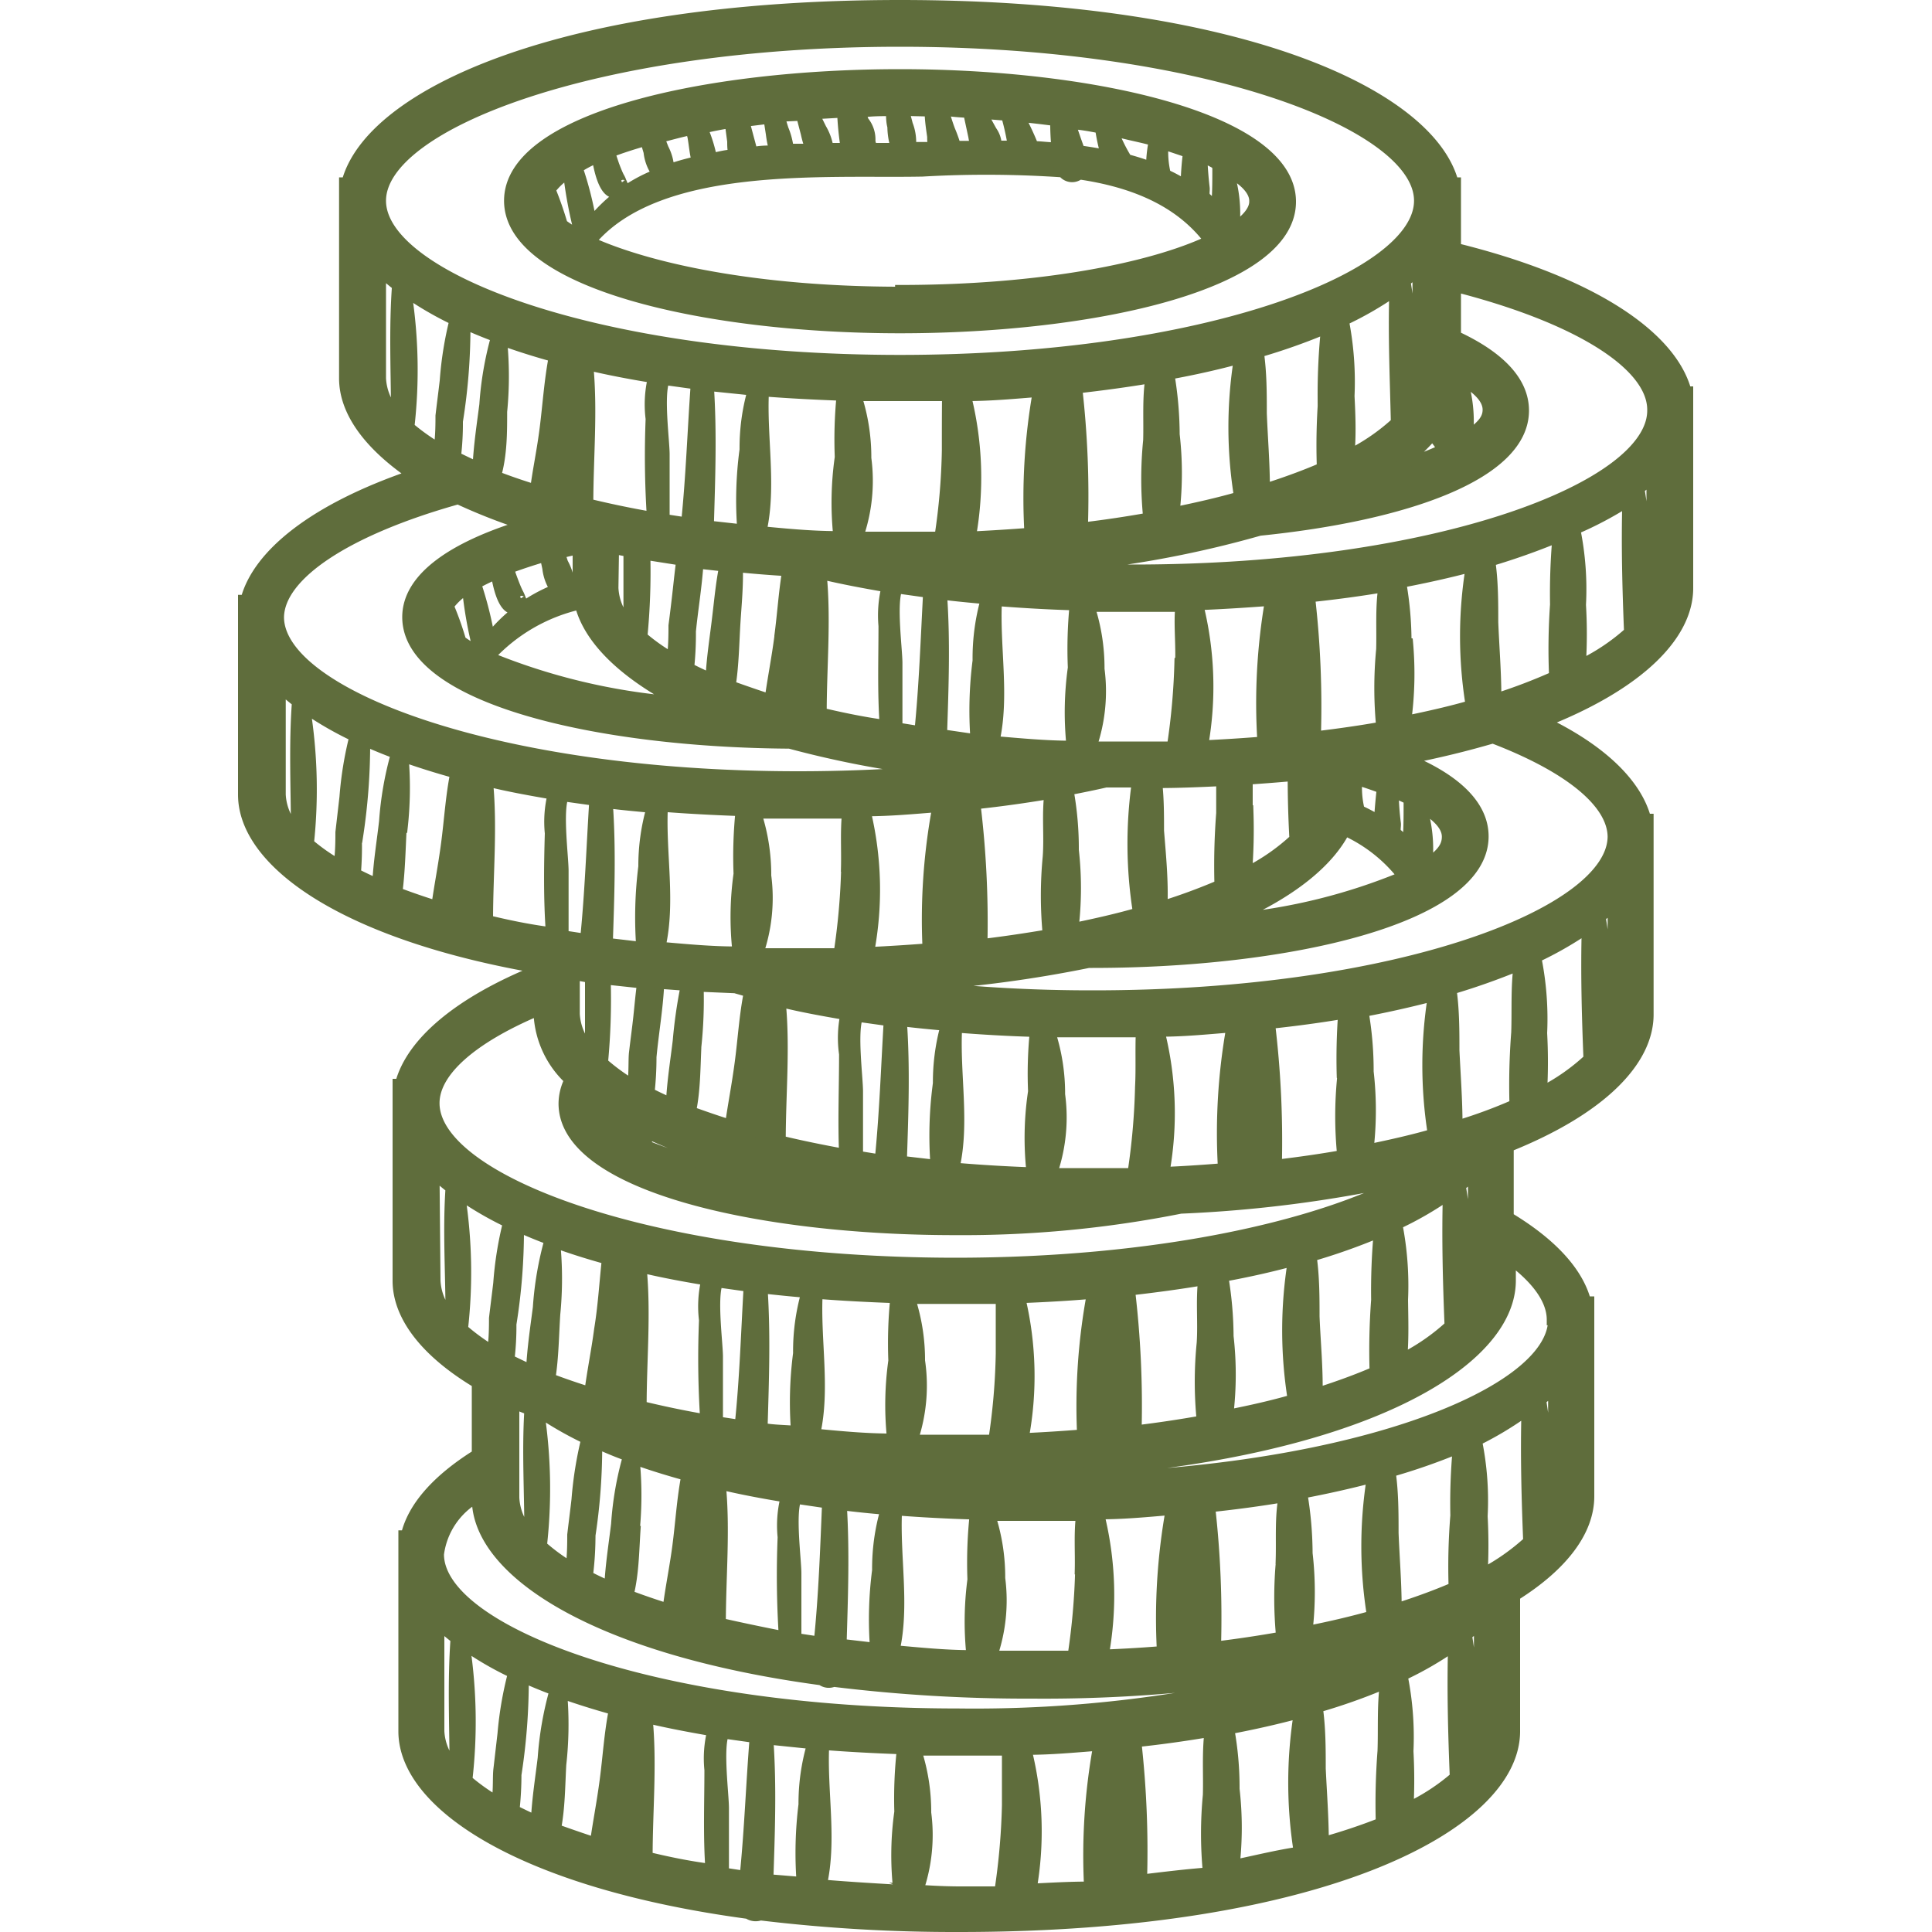 <svg xmlns="http://www.w3.org/2000/svg" id="&#x5716;&#x5C64;_1" data-name="&#x5716;&#x5C64; 1" viewBox="0 0 100 100"><defs><style>.cls-1{fill:#5f6d3c;stroke:#5f6d3c;stroke-miterlimit:10;stroke-width:0.5px;}</style></defs><path class="cls-1" d="M87.3,20.25c-.75-2.85-4.83-5.67-11.93-7.42V9.43h-.13C74,4.82,64.07.25,46.58.25S19.15,4.82,17.93,9.43H17.8V19.58c0,1.69,1.2,3.41,3.52,5-5.07,1.73-8,4.09-8.62,6.46h-.13V41.13c0,3.55,5.27,7.27,15.25,9v.06c-4.14,1.67-6.56,3.78-7.12,5.9h-.13V66.29c0,1.82,1.4,3.69,4.1,5.31v3.67C22.59,76.57,21.34,78,21,79.46h-.13V89.61c0,3.85,6.19,7.89,17.84,9.46a.72.72,0,0,0,.65.08,83.93,83.93,0,0,0,10.29.6c18.7,0,28.78-5.23,28.78-10.14v-7c2.53-1.59,3.84-3.39,3.84-5.16V67.35H82.1c-.4-1.51-1.74-3-4-4.36V59.37c4.76-1.91,7.24-4.42,7.24-6.86V42.37h-.13c-.47-1.78-2.24-3.55-5.23-5,4.88-1.93,7.41-4.47,7.41-6.93V20.25Zm-1.79,1c0,3.89-11,8.22-26.86,8.22-1.3,0-2.57,0-3.8-.09a54.92,54.92,0,0,0,10.35-1.9c7.5-.76,13.69-2.87,13.69-6.23,0-1.57-1.34-2.86-3.52-3.87V14.87C81.7,16.49,85.51,18.92,85.51,21.21ZM75.32,78.44a32.77,32.77,0,0,0-.09,3.71c-.88.38-1.86.74-2.93,1.08,0-1.29-.11-2.6-.16-3.88,0-1,0-2.11-.15-3.15A32,32,0,0,0,75.44,75,30.78,30.78,0,0,0,75.32,78.44ZM71,83.62c-1,.28-2.13.55-3.31.78a17.52,17.52,0,0,0,0-4,18.87,18.87,0,0,0-.27-3.09c1.27-.24,2.46-.51,3.57-.8A22.5,22.5,0,0,0,71,83.62Zm-4.7-2.91a21,21,0,0,0,0,4c-1.07.19-2.19.36-3.35.5a50.75,50.75,0,0,0-.3-7.19c1.32-.14,2.58-.31,3.77-.51C66.23,78.54,66.31,79.66,66.28,80.71Zm-4.63-1.13c0-.5-.12-1-.19-1.48l.36,0C61.76,78.57,61.69,79.07,61.65,79.58Zm-1.52,5.87q-1.44.12-3,.18a17.3,17.3,0,0,0-.24-7.24c1.27,0,2.49-.12,3.67-.22A31.77,31.77,0,0,0,60.13,85.45Zm-4.25-4.21a34.86,34.86,0,0,1-.39,4.45q-1,0-2,0t-2.13,0a8.8,8.8,0,0,0,.4-4,10.23,10.23,0,0,0-.5-3.22c.73,0,1.47,0,2.23,0s1.63,0,2.43,0C55.83,79.35,55.9,80.3,55.88,81.24Zm-5.56.4a16.61,16.61,0,0,0-.08,3.92,1,1,0,0,1,0,.1c-1.35,0-2.67-.14-3.94-.25.52-2.3,0-4.86.12-7.22q1.92.15,4,.21A23.35,23.35,0,0,0,50.32,81.64Zm-8,3.31-1.11-.17c0-1.11,0-2.23,0-3.34,0-.7-.32-3.08,0-3.85l1.57.23C42.7,80.19,42.62,82.58,42.37,85ZM26.48,68.54a30.6,30.6,0,0,0,.39-5c.49.22,1,.43,1.56.64a17.2,17.2,0,0,0-.6,3.5c-.13,1-.3,2.13-.35,3.2-.39-.17-.75-.35-1.1-.52A14.51,14.51,0,0,0,26.48,68.54Zm19.75,1.89a16.61,16.61,0,0,0-.08,3.92,1,1,0,0,0,0,.1c-1.36,0-2.67-.13-3.94-.25.52-2.3,0-4.86.12-7.22,1.28.1,2.61.17,4,.22A23.14,23.14,0,0,0,46.23,70.43Zm-4.93-.38a19.62,19.62,0,0,0-.11,4C40.61,74,40,74,39.48,73.9c.07-2.4.16-4.8,0-7.2.73.08,1.48.16,2.24.22A11,11,0,0,0,41.3,70.05Zm-5.25,6.47.43.11a13.59,13.59,0,0,0-.3,1.33C36.16,77.47,36.11,77,36.05,76.52ZM31.9,71.19c0,.42,0,.85.06,1.26l-.27-.08C31.77,72,31.84,71.59,31.9,71.19Zm6.38,2.55-1.11-.17c0-1.11,0-2.22,0-3.34,0-.7-.32-3.07,0-3.84l1.57.22C38.6,69,38.53,71.37,38.28,73.74Zm-1.85-5.41a48.56,48.56,0,0,0,.06,5.12c-1.15-.2-2.24-.43-3.27-.68,0-2.34.23-4.81,0-7.14,1,.24,2.16.46,3.32.65A5.88,5.88,0,0,0,36.43,68.33Zm-4.34-1.58c0-.49-.07-1-.13-1.44l.43.11C32.27,65.85,32.17,66.3,32.09,66.75ZM31,68.82c-.14,1.07-.36,2.14-.5,3.21-.7-.22-1.37-.45-2-.69.17-1.09.18-2.23.25-3.32a18.76,18.76,0,0,0,0-3.67c.82.3,1.71.58,2.65.84C31.27,66.38,31.2,67.61,31,68.82Zm-3.1,4.37.33.13a18.5,18.5,0,0,0,2.1,1.17,19.61,19.61,0,0,0-.5,3.13c-.07.61-.15,1.22-.22,1.82,0,.36,0,1.06-.08,1.64A9.94,9.94,0,0,1,28.06,80,26.45,26.45,0,0,0,27.94,73.19Zm2.63,6.55a30.6,30.6,0,0,0,.39-5c.49.22,1,.44,1.57.64a16.76,16.76,0,0,0-.61,3.51c-.12,1-.3,2.13-.35,3.19-.39-.17-.75-.34-1.09-.52A16.24,16.24,0,0,0,30.57,79.74Zm2.33-.51a18.76,18.76,0,0,0,0-3.67c.83.3,1.71.57,2.65.83-.23,1.2-.3,2.42-.46,3.64-.14,1.07-.36,2.13-.5,3.21q-1.05-.33-2-.69C32.82,81.45,32.83,80.32,32.9,79.23ZM36,82.4q0,.63.06,1.26l-.27-.08C35.86,83.19,35.93,82.8,36,82.4ZM37.32,84c0-2.35.23-4.82,0-7.14,1,.24,2.16.46,3.33.65a5.88,5.88,0,0,0-.15,2.05,48.59,48.59,0,0,0,.06,5.12C39.43,84.46,38.34,84.23,37.32,84Zm6.26-6.08c.73.09,1.48.17,2.24.23a10.9,10.9,0,0,0-.43,3.13,19.62,19.62,0,0,0-.11,4l-1.71-.2C43.64,82.71,43.73,80.3,43.58,77.9Zm4.05-7.47a10.17,10.17,0,0,0-.5-3.21l2.23,0c.83,0,1.63,0,2.43,0,0,.94,0,1.88,0,2.82a33.12,33.12,0,0,1-.38,4.45q-1,0-2,0c-.73,0-1.43,0-2.14,0A8.78,8.78,0,0,0,47.63,70.43Zm5.19-3.25c1.28-.05,2.5-.12,3.68-.22A31.8,31.8,0,0,0,56,74.24c-1,.08-1.95.14-3,.19A17.34,17.34,0,0,0,52.82,67.18Zm4.55-.29.36,0c-.06.5-.13,1-.17,1.51C57.51,67.87,57.44,67.38,57.37,66.89Zm1.13-.11c1.32-.15,2.57-.32,3.76-.52-.12,1.07,0,2.19-.07,3.24a20.16,20.16,0,0,0,0,4c-1.07.19-2.19.36-3.35.5A50.55,50.55,0,0,0,58.5,66.78Zm5.1,2.39a19,19,0,0,0-.27-3.1c1.27-.23,2.46-.5,3.57-.8a22.5,22.5,0,0,0,0,7.14c-1,.29-2.14.55-3.31.78A17.44,17.44,0,0,0,63.6,69.17Zm4.45-1c0-1,0-2.11-.15-3.15a32,32,0,0,0,3.45-1.22,33.35,33.35,0,0,0-.13,3.46,35.28,35.28,0,0,0-.08,3.71c-.88.38-1.86.74-2.93,1.08C68.23,70.73,68.1,69.42,68.05,68.14Zm4.58-.91a16.43,16.43,0,0,0-.29-3.9,17.7,17.7,0,0,0,2.59-1.49c-.06,2.23,0,4.51.09,6.72a10.91,10.91,0,0,1-2.43,1.68C72.68,69.24,72.64,68.21,72.63,67.23Zm3-5.9c.22-.17.42-.35.6-.52v5.48a2.25,2.25,0,0,1-.25,1A27.63,27.63,0,0,0,75.61,61.33Zm-1.47-2.7c-1,.29-2.14.55-3.31.79a17.53,17.53,0,0,0,0-4,17.74,17.74,0,0,0-.26-3.09c1.26-.24,2.45-.51,3.56-.8A22.73,22.73,0,0,0,74.14,58.63Zm-4.7-2.9a20.16,20.16,0,0,0,0,4c-1.07.19-2.19.35-3.36.49A50.67,50.67,0,0,0,65.75,53c1.32-.14,2.57-.31,3.76-.51A31.85,31.85,0,0,0,69.44,55.73ZM64.81,54.6c0-.51-.12-1-.19-1.48l.36,0C64.91,53.59,64.85,54.09,64.81,54.6Zm-1.52,5.86c-1,.08-2,.15-3,.19a17.29,17.29,0,0,0-.25-7.24c1.27,0,2.5-.13,3.68-.22A31.17,31.17,0,0,0,63.29,60.46Zm-33-11.88-1.11-.17q0-1.66,0-3.33c0-.71-.31-3.08,0-3.85l1.57.22C30.6,43.83,30.52,46.21,30.28,48.58Zm13.5-3.71a35,35,0,0,1-.39,4.46l-2,0q-1.08,0-2.13,0a8.78,8.78,0,0,0,.4-4,10.21,10.21,0,0,0-.5-3.21c.73,0,1.47,0,2.23,0s1.64,0,2.43,0C43.74,43,43.8,43.93,43.78,44.87ZM45.53,60l-1.11-.18c0-1.1,0-2.22,0-3.33,0-.7-.31-3.08,0-3.85l1.57.22C45.85,55.21,45.77,57.59,45.53,60Zm-1.85-5.41c0,1.7-.07,3.42,0,5.12-1.14-.21-2.23-.43-3.26-.68,0-2.35.23-4.82,0-7.15,1,.25,2.15.46,3.32.66A5.86,5.86,0,0,0,43.68,54.56ZM31.36,50.71l1.86.2c-.08.58-.13,1.17-.19,1.73s-.15,1.21-.22,1.82c-.05.36,0,1.06-.09,1.64A10.57,10.57,0,0,1,31.22,55,34.5,34.5,0,0,0,31.36,50.71Zm2.37,4c.11-1.2.34-2.51.4-3.78l1.35.1a25.07,25.07,0,0,0-.41,2.85c-.12,1-.3,2.12-.35,3.19-.38-.17-.75-.34-1.09-.52A16.65,16.65,0,0,0,33.73,54.76Zm2.32-.52a23,23,0,0,0,.12-3.11l1.88.08.7.2c-.24,1.2-.31,2.42-.47,3.63s-.35,2.14-.5,3.21c-.7-.22-1.36-.45-2-.68C36,56.47,36,55.34,36.05,54.24Zm3.16-2.7.43.1a10,10,0,0,0-.3,1.34C39.31,52.48,39.27,52,39.21,51.54Zm-.07,5.87c0,.43,0,.85.07,1.26l-.27-.07C39,58.21,39.08,57.82,39.14,57.41Zm-.92-12.14a16.1,16.1,0,0,0-.07,3.92.18.18,0,0,0,0,.1c-1.36,0-2.68-.13-3.95-.24.53-2.31,0-4.87.12-7.23,1.28.1,2.61.17,4,.22A23.14,23.14,0,0,0,38.22,45.27Zm-4.93-.37A21.08,21.08,0,0,0,33.18,49l-1.71-.2c.08-2.41.17-4.81,0-7.21.72.09,1.47.16,2.24.23A10.91,10.91,0,0,0,33.29,44.9ZM31.88,58.31c-.07-.21-.13-.42-.2-.63.29.18.59.36.92.54,0,.21.09.43.15.64A6,6,0,0,1,31.88,58.31Zm1.83.47a35.44,35.44,0,0,0,7.62,2.44,29.59,29.59,0,0,1-8-2C33.47,59,33.59,58.91,33.71,58.78ZM59,56.26a34.86,34.86,0,0,1-.39,4.45l-2,0-2.13,0a8.83,8.83,0,0,0,.4-4.06,10.21,10.21,0,0,0-.5-3.21c.73,0,1.47,0,2.23,0s1.64,0,2.43,0C59,54.37,59.05,55.31,59,56.26Zm-5.56.39a16.1,16.1,0,0,0-.07,3.92.18.18,0,0,0,0,.1c-1.36-.05-2.68-.13-3.95-.24.53-2.31,0-4.87.13-7.23,1.27.1,2.6.18,4,.22A21.77,21.77,0,0,0,53.47,56.65Zm-4.93-.37a20.3,20.3,0,0,0-.1,4l-1.72-.2c.08-2.4.17-4.81,0-7.21.72.09,1.47.16,2.24.23A10.91,10.91,0,0,0,48.54,56.28ZM44.82,42c1.27,0,2.5-.12,3.68-.21A31.73,31.73,0,0,0,48,49.08c-1,.08-2,.14-3,.19A17.34,17.34,0,0,0,44.82,42Zm2.76-4.17-1.12-.18c0-1.1,0-2.22,0-3.33,0-.7-.32-3.08,0-3.85l1.57.22C47.9,33.09,47.82,35.47,47.58,37.85Zm-23.71-4.7a16.21,16.21,0,0,0-.63-1.77,3.26,3.26,0,0,1,.93-.85,21,21,0,0,0,.57,3.17A5.7,5.7,0,0,1,23.87,33.15Zm1.79-3.41c.16,1,.51,2.1,1.16,1.74a.34.34,0,0,0,.12-.46c.11.15.06.08,0-.08a1.75,1.75,0,0,0-.11-.24c-.1-.2-.18-.41-.26-.62s-.15-.41-.22-.62c.56-.21,1.16-.41,1.84-.61.05.2.09.39.13.58a2.39,2.39,0,0,0,.4,1.09A8.19,8.19,0,0,0,25.36,33a19,19,0,0,0-.7-2.77A10.41,10.41,0,0,1,25.66,29.74Zm-1.95-7.91a30.6,30.6,0,0,0,.39-5c.49.22,1,.43,1.56.64a17.2,17.2,0,0,0-.6,3.5c-.13,1-.3,2.13-.35,3.2-.39-.17-.75-.35-1.1-.52A14.51,14.51,0,0,0,23.71,21.83ZM26,21.31a18.76,18.76,0,0,0,0-3.67c.82.3,1.71.58,2.65.84-.23,1.2-.31,2.42-.46,3.63s-.36,2.14-.5,3.21q-1.07-.33-2-.69C26,23.54,26,22.4,26,21.31ZM76,22.52a7.35,7.35,0,0,0-.28-2.83c.83.52,1.27,1,1.27,1.52S76.62,22.06,76,22.52Zm-1-1-.09-.09a2,2,0,0,0,.1-.21C75,21.35,75,21.45,75,21.55Zm-.3,1.71a16.46,16.46,0,0,1-2.18.83,9.9,9.9,0,0,0,1.62-1.5A7.1,7.1,0,0,1,74.66,23.26Zm-2.42-1.41a10.6,10.6,0,0,1-2.42,1.68c.09-1,.05-2,0-3a16.43,16.43,0,0,0-.29-3.9,17.7,17.7,0,0,0,2.59-1.49C72.09,17.36,72.19,19.64,72.24,21.85Zm-3.79-1.33a32.77,32.77,0,0,0-.08,3.71c-.88.38-1.86.74-2.93,1.08,0-1.29-.11-2.6-.16-3.88,0-1.05,0-2.1-.15-3.15a32,32,0,0,0,3.45-1.22A33.35,33.35,0,0,0,68.45,20.52ZM64.12,25.7c-1,.29-2.14.55-3.31.79a17.53,17.53,0,0,0,0-4,19,19,0,0,0-.27-3.1c1.27-.23,2.46-.5,3.57-.8A22.5,22.5,0,0,0,64.12,25.7Zm-4.7-2.91a20.16,20.16,0,0,0,0,4c-1.07.19-2.19.36-3.36.5a49.11,49.11,0,0,0-.29-7.18c1.32-.15,2.57-.32,3.76-.52C59.37,20.62,59.45,21.74,59.42,22.79ZM71.48,33.61a21,21,0,0,0,0,4c-1.07.19-2.19.35-3.36.49a49.23,49.23,0,0,0-.3-7.18c1.32-.14,2.58-.31,3.77-.51C71.43,31.43,71.51,32.55,71.48,33.61Zm-.11,8.84a9.12,9.12,0,0,0-1-.53l0-.06a4.82,4.82,0,0,1-.11-1.47c.45.14.86.28,1.25.43C71.45,41.36,71.4,41.9,71.37,42.45ZM60,43c0-.82,0-1.64-.09-2.46,1.12,0,2.22-.05,3.29-.1,0,.55,0,1.11,0,1.65a35.35,35.35,0,0,0-.09,3.71,30.43,30.43,0,0,1-2.93,1.08C60.23,45.57,60.1,44.26,60,43Zm4.59-.91c0-.57,0-1.15,0-1.73q1.19-.08,2.31-.18,0,1.64.09,3.24a10.69,10.69,0,0,1-2.43,1.69A27.79,27.79,0,0,0,64.63,42.07Zm3.35-2,.23,0v1.11a2.39,2.39,0,0,1-.25,1C68,41.45,68,40.75,68,40.05Zm-1.13-7.57c0-.51-.11-1-.19-1.48L67,31C67,31.47,66.89,32,66.85,32.48Zm-1.52,5.86c-1,.08-1.95.14-3,.19a17.45,17.45,0,0,0-.25-7.24c1.27-.05,2.49-.13,3.68-.22A31.17,31.17,0,0,0,65.33,38.34Zm-4.25-4.2a34.86,34.86,0,0,1-.39,4.45l-2,0q-1.08,0-2.13,0a8.78,8.78,0,0,0,.4-4,10.21,10.21,0,0,0-.5-3.21c.73,0,1.47,0,2.23,0s1.64,0,2.43,0C61,32.25,61.1,33.19,61.08,34.14Zm-11.71,7.6.36,0c-.07.5-.13,1-.17,1.52C49.51,42.71,49.44,42.23,49.37,41.74Zm-9-8.82c-.14,1.08-.35,2.14-.5,3.21q-1-.33-2-.69c.17-1.09.18-2.22.25-3.32.06-.92.15-1.86.12-2.79.82.08,1.67.15,2.53.2C40.55,30.65,40.48,31.79,40.33,32.92Zm-11.2-8.44q0,.64.06,1.26l-.27-.08C29,25.28,29.07,24.88,29.13,24.48Zm.06,4.71L29,28.65l.89-.21v1.67c-.14,0-.26.1-.39.14A2.76,2.76,0,0,0,29.19,29.19Zm2.6-.8.73.14c0,1.22,0,2.45,0,3.67a2.86,2.86,0,0,1-.76-1.81Zm1.62.3,1.84.29c-.07.52-.12,1-.18,1.54s-.14,1.21-.22,1.82c0,.36,0,1.06-.08,1.64a10,10,0,0,1-1.51-1.07A34.58,34.58,0,0,0,33.41,28.69Zm2.36,3.95c.11-1.11.31-2.31.39-3.48l.13,0,1.18.13c-.17.85-.25,1.72-.35,2.55-.12,1.05-.3,2.13-.35,3.2-.39-.17-.75-.34-1.09-.52A16.34,16.34,0,0,0,35.77,32.64Zm5.5-3.07.39,0c-.11.41-.2.83-.28,1.27C41.36,30.42,41.32,30,41.27,29.57Zm9.32,4.59a20.3,20.3,0,0,0-.11,4.05L48.77,38c.08-2.41.17-4.81,0-7.21.73.09,1.48.16,2.24.23A11.26,11.26,0,0,0,50.59,34.16Zm4.93.37a16.62,16.62,0,0,0-.08,3.92.31.31,0,0,0,.05.1c-1.36,0-2.68-.13-4-.24.52-2.31,0-4.87.12-7.23,1.28.1,2.61.18,4,.22A23.21,23.21,0,0,0,55.52,34.53Zm-.73-12.87c0-.5-.12-1-.19-1.48l.36,0C54.89,20.65,54.83,21.15,54.79,21.66Zm-1.52,5.87c-1,.08-2,.14-3,.19a17.34,17.34,0,0,0-.25-7.25c1.28,0,2.5-.12,3.68-.21A31.68,31.68,0,0,0,53.27,27.53ZM49,23.32a33.12,33.12,0,0,1-.38,4.45c-.68,0-1.35,0-2.05,0s-1.43,0-2.13,0a8.78,8.78,0,0,0,.41-4.05,10.21,10.21,0,0,0-.5-3.21l2.22,0c.83,0,1.64,0,2.44,0C49,21.44,49,22.38,49,23.32Zm-5.55.4a16.61,16.61,0,0,0-.08,3.92,1,1,0,0,0,0,.1c-1.36,0-2.67-.13-3.94-.25.52-2.3,0-4.86.12-7.22,1.28.1,2.61.17,4,.22A23.14,23.14,0,0,0,43.46,23.72Zm-4.93-.38a19.62,19.62,0,0,0-.11,4.05l-1.71-.19c.07-2.41.16-4.81,0-7.21l2.24.23A10.84,10.84,0,0,0,38.53,23.34Zm-3,3.69-1.11-.17c0-1.11,0-2.22,0-3.34,0-.7-.32-3.07,0-3.84L36,19.9C35.83,22.28,35.75,24.66,35.51,27Zm-1.85-5.41a48.56,48.56,0,0,0,.06,5.12c-1.15-.2-2.24-.43-3.27-.68,0-2.34.23-4.81,0-7.14,1,.24,2.15.46,3.32.65A5.88,5.88,0,0,0,33.66,21.62ZM29.32,20c0-.49-.07-1-.13-1.44l.43.11C29.5,19.14,29.4,19.59,29.32,20ZM30,31.3c.44,1.74,2.12,3.47,5,5A32.26,32.26,0,0,1,25.35,34,9.05,9.05,0,0,1,30,31.3Zm11.21,4q0,.65.06,1.26L41,36.48C41.06,36.09,41.13,35.7,41.19,35.29Zm1.33,1.59c0-2.35.23-4.82,0-7.15,1.05.25,2.16.46,3.33.66a6.14,6.14,0,0,0-.15,2c0,1.7-.06,3.42.06,5.11C44.63,37.35,43.54,37.12,42.52,36.88Zm8,4.74c1.31-.14,2.57-.32,3.76-.52-.13,1.07,0,2.19-.08,3.25a21,21,0,0,0,0,4c-1.07.18-2.19.35-3.36.49A50.61,50.61,0,0,0,50.5,41.62ZM55.59,44a16.82,16.82,0,0,0-.27-3.09c.67-.13,1.31-.26,1.92-.4h1.59a22.56,22.56,0,0,0,.06,6.72c-1,.29-2.14.55-3.31.79A17.53,17.53,0,0,0,55.59,44Zm14-1a7.9,7.9,0,0,1,3,2.36,30.17,30.17,0,0,1-8.69,2.16C66.87,46.21,68.79,44.64,69.63,43Zm4.31,1.62a7.36,7.36,0,0,0-.29-2.83c.83.52,1.27,1,1.27,1.52S74.57,44.18,73.94,44.64Zm-1-3c0,.67,0,1.36-.06,2-.16-.16-.32-.32-.49-.46s-.07-.35-.09-.54c-.07-.53-.1-1.05-.12-1.58.3.13.57.25.82.38A.31.31,0,0,0,73,41.63Zm-.09-8.36a17.75,17.75,0,0,0-.27-3.09c1.27-.24,2.46-.51,3.57-.8a22.15,22.15,0,0,0,0,7.13c-1,.29-2.14.55-3.31.79A18.11,18.11,0,0,0,72.89,33.27Zm.55-13.69a2.46,2.46,0,0,1-.25,1,27.68,27.68,0,0,0-.35-6c.22-.17.42-.35.6-.52ZM46.58,2.17c15.83,0,26.86,4.33,26.86,8.22s-11,8.23-26.86,8.23-26.85-4.34-26.85-8.23S30.76,2.17,46.58,2.17ZM19.73,19.58V14.1c.24.23.52.46.81.69-.16,2.17-.06,4.4-.05,6.6A2.88,2.88,0,0,1,19.73,19.58ZM21.2,22.1a26,26,0,0,0-.14-6.94,17.81,17.81,0,0,0,2.45,1.42,18.39,18.39,0,0,0-.5,3.13c-.07.6-.15,1.21-.22,1.81,0,.37,0,1.07-.09,1.65A11.19,11.19,0,0,1,21.2,22.1Zm2.51,3.75a30.22,30.22,0,0,0,3.36,1.32c-3.59,1.1-6,2.7-6,4.77,0,4.25,9.88,6.5,19.8,6.56a52.07,52.07,0,0,0,6.8,1.35l.11.07c-2,.16-4.21.25-6.47.25-15.83,0-26.86-4.33-26.86-8.23C14.49,29.78,17.93,27.47,23.71,25.85ZM24,40.15l.44.11a9.67,9.67,0,0,0-.3,1.34C24.06,41.1,24,40.62,24,40.15Zm-9.46-4.5c.25.23.52.46.82.69-.16,2.17-.06,4.4-.05,6.6a2.87,2.87,0,0,1-.77-1.81Zm1.33,1.07a18,18,0,0,0,2.46,1.41,18.41,18.41,0,0,0-.51,3.13l-.21,1.82c0,.36,0,1.06-.09,1.64A9.84,9.84,0,0,1,16,43.65,26.33,26.33,0,0,0,15.82,36.72Zm2.66,6.66a31.75,31.75,0,0,0,.38-5c.5.22,1,.43,1.57.64a17.34,17.34,0,0,0-.61,3.5c-.12,1.05-.3,2.13-.35,3.2-.38-.17-.75-.34-1.09-.52A16.65,16.65,0,0,0,18.48,43.38Zm2.32-.52a18.67,18.67,0,0,0,.05-3.66c.82.29,1.71.57,2.65.83-.24,1.2-.31,2.42-.47,3.63s-.35,2.14-.5,3.21q-1.05-.33-2-.69C20.72,45.09,20.74,44,20.8,42.86Zm2.89,4.36c.08-.39.14-.79.2-1.19q0,.64.06,1.26Zm1.53.39c0-2.34.23-4.81,0-7.14,1,.25,2.15.46,3.32.66a5.86,5.86,0,0,0-.14,2c-.05,1.69-.07,3.42.05,5.11C27.34,48.09,26.25,47.86,25.22,47.61Zm5.19,3s0,0,.07,0c0,1.23,0,2.46,0,3.68a2.87,2.87,0,0,1-.77-1.81v-2Zm-2.59,1.75v.17a5,5,0,0,0,1.59,3.37,2.75,2.75,0,0,0-.3,1.22c0,4.31,10.19,6.56,20.25,6.56a57.69,57.69,0,0,0,11.7-1.11,67.3,67.3,0,0,0,11.51-1.48c-4.49,2.38-12.81,4.26-23.21,4.26C33.53,65.33,22.5,61,22.5,57.1,22.5,55.48,24.43,53.78,27.82,52.34ZM22.5,60.81c.24.23.52.46.81.69-.15,2.17,0,4.39,0,6.6a2.9,2.9,0,0,1-.76-1.81Zm1.47,8a26,26,0,0,0-.14-6.94,17.81,17.81,0,0,0,2.45,1.42,18.39,18.39,0,0,0-.5,3.13c-.07.6-.15,1.21-.22,1.81,0,.37,0,1.07-.09,1.65A11.19,11.19,0,0,1,24,68.81ZM27.39,73c-.13,2.08,0,4.22,0,6.33a2.86,2.86,0,0,1-.76-1.81V72.61Zm-2.72,4.57c0,3.84,6.23,7.85,17.84,9.41a.64.64,0,0,0,.64.08,82,82,0,0,0,10.3.61,76.48,76.48,0,0,0,14-1.18,66.94,66.94,0,0,1-17.86,2.19c-15.83,0-26.86-4.34-26.86-8.23A3.94,3.94,0,0,1,24.67,77.54Zm33,12.67.36,0c-.07.5-.13,1-.17,1.52C57.77,91.19,57.7,90.7,57.63,90.21ZM32.21,88.63l.44.11a9.86,9.86,0,0,0-.3,1.33C32.32,89.58,32.28,89.1,32.21,88.63Zm-9.46-4.5c.25.23.52.46.82.69-.16,2.17-.06,4.4-.05,6.6a2.87,2.87,0,0,1-.77-1.81Zm1.33,1.06a17,17,0,0,0,2.46,1.42A18.41,18.41,0,0,0,26,89.74l-.21,1.82c-.05.36,0,1.06-.09,1.64a10.58,10.58,0,0,1-1.5-1.07A26.41,26.41,0,0,0,24.08,85.19Zm2.66,6.67a31.75,31.75,0,0,0,.38-5c.5.22,1,.43,1.57.64a17.22,17.22,0,0,0-.61,3.5c-.12,1-.3,2.13-.35,3.2-.38-.17-.75-.35-1.09-.52A16.65,16.65,0,0,0,26.74,91.86Zm2.32-.52a18.67,18.67,0,0,0,.05-3.66c.82.29,1.71.57,2.65.83-.24,1.2-.31,2.42-.47,3.63s-.35,2.14-.5,3.21q-1-.33-2-.69C29,93.57,29,92.43,29.06,91.34ZM32,95.7c.08-.39.14-.79.2-1.19q0,.64.06,1.26Zm1.53.39c0-2.34.23-4.81,0-7.14,1,.24,2.15.46,3.32.66a5.85,5.85,0,0,0-.14,2c0,1.69-.07,3.42.05,5.11C35.6,96.57,34.51,96.34,33.48,96.09Zm5.06,1-1.11-.17q0-1.67,0-3.33c0-.71-.31-3.08,0-3.85l1.57.22C38.86,92.31,38.78,94.69,38.54,97.06Zm1.19.17c.08-2.41.17-4.81,0-7.21l2.24.23a10.89,10.89,0,0,0-.44,3.12,20.34,20.34,0,0,0-.1,4Zm2.77.3c.53-2.31,0-4.87.12-7.23,1.28.1,2.61.17,4,.22a23.14,23.14,0,0,0-.13,3.23,16.1,16.1,0,0,0-.07,3.92.18.18,0,0,0,0,.1C45.09,97.72,43.77,97.64,42.5,97.53Zm5,.27a8.78,8.78,0,0,0,.4-4,10.21,10.21,0,0,0-.5-3.21c.73,0,1.47,0,2.23,0s1.64,0,2.43,0c0,.94,0,1.88,0,2.82a34.7,34.7,0,0,1-.39,4.45q-1,0-2,0T47.48,97.8Zm5.85,0a17.34,17.34,0,0,0-.25-7.25c1.27,0,2.5-.12,3.68-.21a31.69,31.69,0,0,0-.47,7.27C55.33,97.64,54.34,97.7,53.33,97.75Zm5.72-.47a50.61,50.61,0,0,0-.29-7.18c1.32-.14,2.57-.32,3.76-.52-.13,1.07-.05,2.19-.08,3.25a21,21,0,0,0,0,4C61.34,97,60.22,97.14,59.05,97.28Zm4.79-.76a17.53,17.53,0,0,0,0-4,16.82,16.82,0,0,0-.27-3.09q1.9-.36,3.57-.81a22.8,22.8,0,0,0,0,7.14C66.12,96,65,96.28,63.84,96.52Zm4.62-1.18c0-1.29-.1-2.6-.16-3.88,0-1,0-2.1-.15-3.15a30.55,30.55,0,0,0,3.45-1.22c-.15,1.14-.08,2.32-.12,3.46a35.35,35.35,0,0,0-.09,3.71A30.43,30.43,0,0,1,68.46,95.34Zm4.38-1.78a27.57,27.57,0,0,0,0-3,15.93,15.93,0,0,0-.3-3.9,17.7,17.7,0,0,0,2.59-1.49c-.06,2.23,0,4.51.09,6.72A10.68,10.68,0,0,1,72.84,93.56Zm3.63-4a2.43,2.43,0,0,1-.25,1,28.33,28.33,0,0,0-.35-6c.21-.17.41-.34.6-.52Zm.21-8.16a27.55,27.55,0,0,0,0-3,15.41,15.41,0,0,0-.29-3.9A17.7,17.7,0,0,0,79,73.05c-.06,2.22,0,4.51.09,6.72A11.26,11.26,0,0,1,76.68,81.45Zm3.63-4a2.27,2.27,0,0,1-.26,1,28.27,28.27,0,0,0-.34-6l.6-.52Zm0-9.18c0,3.89-11,8.22-26.86,8.22-1.46,0-2.88,0-4.25-.1h.16c18.69,0,28.78-5.23,28.78-10.14V65.24C79.54,66.24,80.31,67.29,80.31,68.31ZM75.45,58.24c0-1.28-.1-2.6-.16-3.87,0-1,0-2.11-.15-3.15A35.06,35.06,0,0,0,78.59,50c-.15,1.13-.08,2.32-.12,3.45a35.41,35.41,0,0,0-.09,3.71A25.89,25.89,0,0,1,75.45,58.24Zm4.38-1.77a27.75,27.75,0,0,0,0-3,15.93,15.93,0,0,0-.3-3.9,18.67,18.67,0,0,0,2.59-1.48c-.06,2.22,0,4.5.09,6.71A10.69,10.69,0,0,1,79.83,56.47Zm3.63-4a2.39,2.39,0,0,1-.25,1,28.37,28.37,0,0,0-.35-6c.21-.17.41-.34.6-.52Zm0-9.18c0,3.89-11,8.22-26.86,8.22a80.11,80.11,0,0,1-9-.49,65,65,0,0,0,8.75-1.17h.2c10.06,0,20.25-2.26,20.25-6.56,0-1.65-1.5-3-3.9-4,1.58-.31,3-.66,4.37-1.06C81.22,39.74,83.46,41.58,83.46,43.33Zm-6-7.21c0-1.28-.11-2.6-.16-3.87,0-1.05,0-2.11-.15-3.15a36,36,0,0,0,3.45-1.22,33.14,33.14,0,0,0-.12,3.45A32.88,32.88,0,0,0,80.43,35,28.84,28.84,0,0,1,77.5,36.12Zm4.38-1.77a25.42,25.42,0,0,0,0-3,15.45,15.45,0,0,0-.29-3.9A18.67,18.67,0,0,0,84.22,26c-.06,2.22,0,4.5.09,6.71A10.69,10.69,0,0,1,81.88,34.35Zm3.63-4a2.39,2.39,0,0,1-.25,1,28.37,28.37,0,0,0-.35-6c.21-.17.41-.34.6-.52Z"></path><path class="cls-1" d="M46.58,17c10.07,0,20.25-2.25,20.25-6.56S56.65,3.83,46.58,3.83,26.34,6.08,26.34,10.39,36.52,17,46.58,17Zm0-1.91c-7.42,0-13-1.22-16-2.58,3.5-4.21,12.17-3.52,17.16-3.62A57.79,57.79,0,0,1,55,8.93a.61.61,0,0,0,.88.11c2.66.39,5.12,1.33,6.69,3.41C59.65,13.82,54,15,46.58,15Zm18.33-4.65c0,.41-.35.86-1,1.31a7.14,7.14,0,0,0-.29-2.82C64.47,9.4,64.91,9.92,64.91,10.39ZM63,8.54A.26.26,0,0,0,63,8.7c0,.66,0,1.35-.06,2-.16-.15-.31-.31-.48-.46s-.07-.35-.1-.54c-.06-.52-.1-1.05-.12-1.57C62.5,8.28,62.77,8.41,63,8.54Zm-1.66,1c-.32-.19-.64-.37-1-.53,0,0,0,0,0-.05a4.87,4.87,0,0,1-.11-1.47l1.25.42A15,15,0,0,0,61.36,9.51ZM59.71,7.3a6.58,6.58,0,0,0-.14,1.32,12.57,12.57,0,0,0-1.23-.39,8.75,8.75,0,0,1-.71-1.44C58.38,7,59.07,7.12,59.71,7.3Zm-2.78-.65A9.89,9.89,0,0,0,57.22,8c-.44-.09-.88-.16-1.32-.22-.16-.45-.32-.89-.46-1.35C56,6.47,56.46,6.56,56.93,6.65Zm-2.32-.38a12.41,12.41,0,0,0,.06,1.35c-.39,0-.78-.06-1.17-.07a13.48,13.48,0,0,0-.7-1.49C53.42,6.12,54,6.19,54.61,6.27ZM52.11,6a.23.23,0,0,0,0,.14,13.23,13.23,0,0,1,.3,1.39H51.6a1.32,1.32,0,0,0-.25-.76l-.48-.87Zm-2-.14.26,1.21a3,3,0,0,0,.11.47l-1,0a7.06,7.06,0,0,0-.29-.81c-.12-.32-.22-.64-.32-1C49.28,5.8,49.71,5.83,50.13,5.85Zm-2-.08c0,.43.07.86.13,1.29,0,.18,0,.36.08.53l-.58,0h-.58A2.52,2.52,0,0,0,47,6.44c-.06-.23-.12-.46-.19-.69Zm-2,0c0,.26,0,.52.07.78a3.61,3.61,0,0,0,.18,1.09H45.14a3,3,0,0,0-.08-.32s0,0,0,0a1.5,1.5,0,0,0-.34-1.07c-.05-.14-.11-.28-.17-.42C45.07,5.76,45.59,5.76,46.11,5.76Zm-2.53.06a16.07,16.07,0,0,0,.18,1.81h-.87a2.81,2.81,0,0,0-.36-1l-.36-.73ZM41.46,6l.24.92a4.89,4.89,0,0,0,.23.77l-1.1,0a3.69,3.69,0,0,0-.26-1c-.07-.21-.13-.43-.2-.64Zm-1.69.16.12.77a5.56,5.56,0,0,0,.17.85c-.37,0-.74,0-1.1.09-.05-.22-.11-.44-.17-.66l-.24-.9Zm-2,.26.12.9c0,.22,0,.45.07.67-.37,0-.74.11-1.1.18a7.42,7.42,0,0,0-.4-1.34c0-.06,0-.12-.07-.17Q37.1,6.49,37.82,6.38Zm-2,.35c0,.12.05.23.07.35.07.4.1.83.21,1.22-.48.11-1,.25-1.4.4a2.59,2.59,0,0,0-.29-1.06l-.21-.54C34.72,7,35.26,6.84,35.83,6.73ZM30.89,8.19c.16,1,.51,2.1,1.16,1.74a.33.33,0,0,0,.12-.46c.12.15.07.08,0-.09a1.2,1.2,0,0,0-.11-.23c-.1-.2-.18-.41-.26-.62l-.21-.63c.55-.21,1.16-.41,1.84-.6,0,.19.08.38.13.57A2.31,2.31,0,0,0,34,9a8.1,8.1,0,0,0-3.38,2.48,17.84,17.84,0,0,0-.7-2.77C30.19,8.52,30.52,8.35,30.89,8.19ZM29.4,9A22.52,22.52,0,0,0,30,12.15a7.33,7.33,0,0,1-.87-.55,18.74,18.74,0,0,0-.62-1.78A3.36,3.36,0,0,1,29.4,9Z"></path></svg>